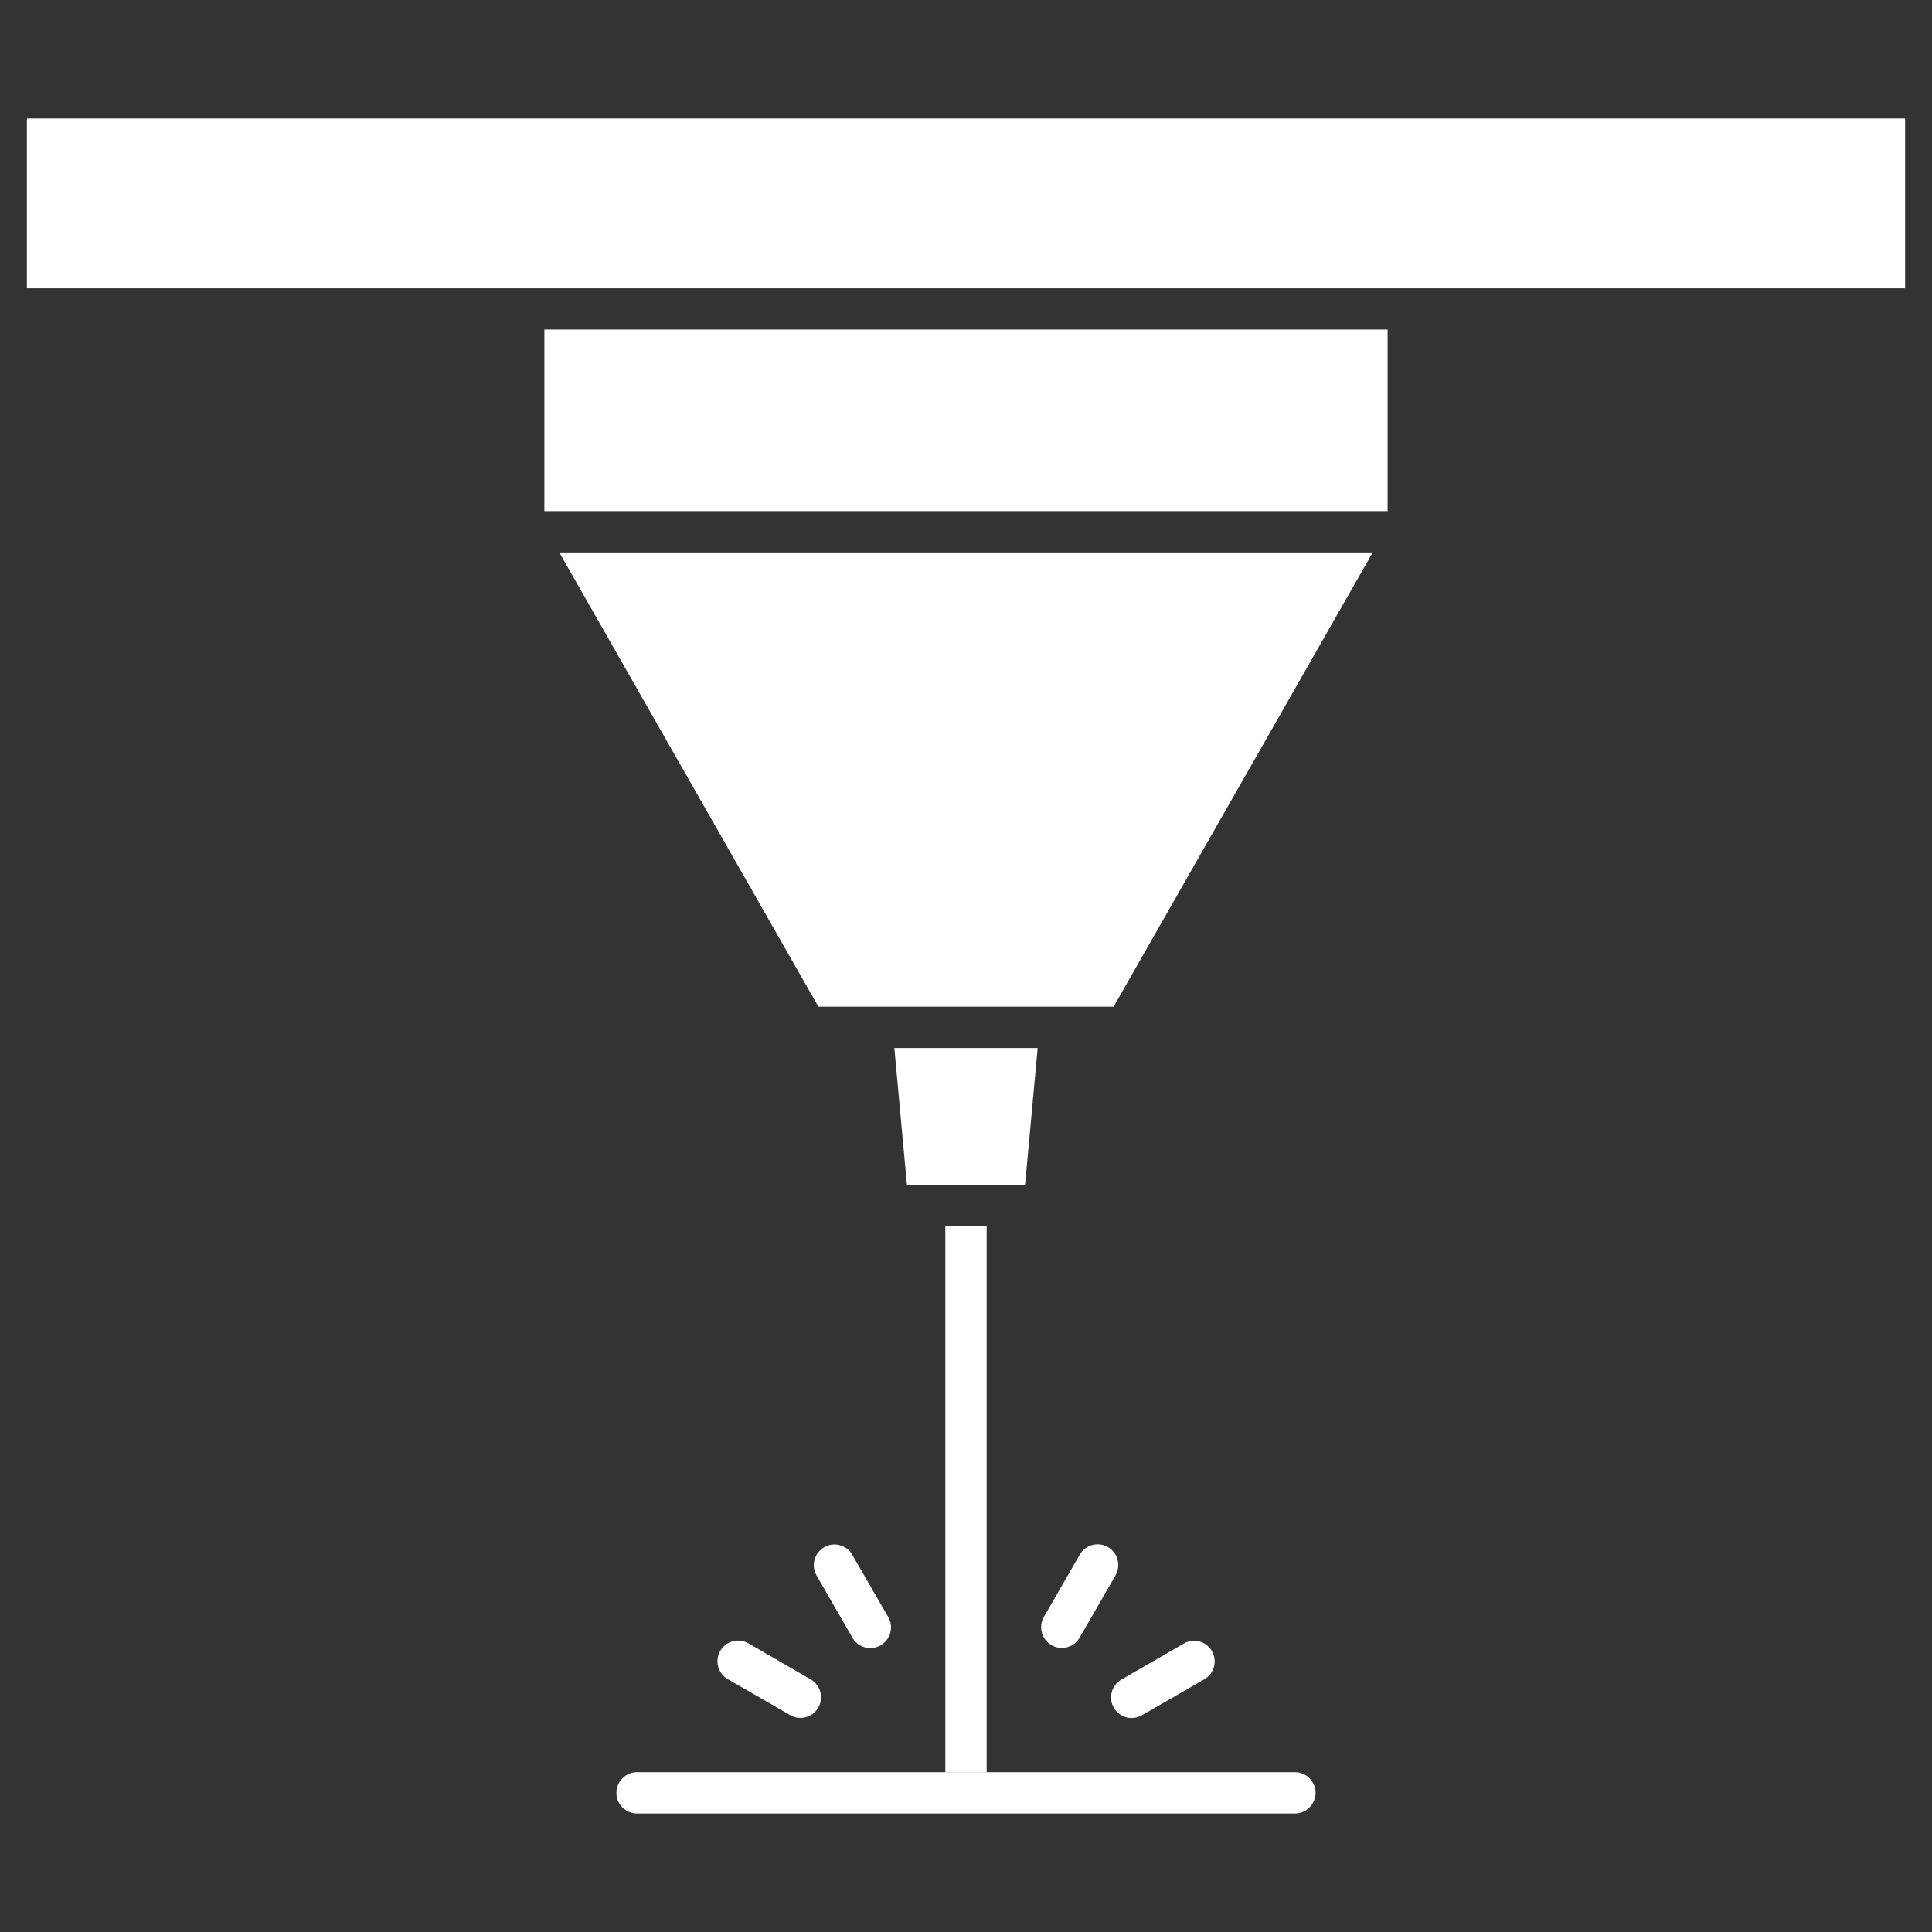 <?xml version="1.0" encoding="UTF-8"?>
<svg width="1200pt" height="1200pt" version="1.1" viewBox="0 0 1200 1200" xmlns="http://www.w3.org/2000/svg">
 <rect x="0" y="0" width="1200" height="1200" fill="#333333" stroke="none"/>
 <g fill="#fff">
  <path d="m563.32 736.02-7.824-85.062h89.016l-7.824 85.062z"/>
  <path d="m508.33 625.29-160.94-282.15h505.22l-160.94 282.15z"/>
  <path d="m338.12 204.68h523.75v112.79h-523.75z"/>
  <path d="m16.707 73.594h1166.6v105.49h-1166.6z"/>
  <path d="m752.73 1025.5c3.57 6.152 1.441 13.977-4.707 17.543l-38.734 22.328c-2.051 1.141-4.254 1.746-6.379 1.746-4.406 0-8.734-2.277-11.09-6.379-3.57-6.152-1.441-13.977 4.707-17.543l38.734-22.328c6.074-3.644 13.898-1.52 17.469 4.633z"/>
  <path d="m688.18 960.91c6.152 3.57 8.203 11.391 4.707 17.543l-22.328 38.734c-2.356 4.102-6.684 6.379-11.09 6.379-2.203 0-4.406-0.531-6.379-1.746-6.152-3.57-8.203-11.391-4.707-17.543l22.328-38.734c3.496-6.074 11.316-8.125 17.469-4.633z"/>
  <path d="m587.16 761.7h25.672v339.11h-25.672z"/>
  <path d="m804.3 1126.4c7.062 0 12.836-5.773 12.836-12.836s-5.773-12.836-12.836-12.836h-408.61c-7.062 0-12.836 5.773-12.836 12.836s5.773 12.836 12.836 12.836z"/>
  <path d="m551.7 1004.4c3.57 6.152 1.441 13.977-4.707 17.543-2.051 1.141-4.254 1.746-6.379 1.746-4.406 0-8.734-2.277-11.09-6.379l-22.328-38.734c-3.57-6.152-1.441-13.977 4.707-17.543 6.152-3.57 13.977-1.441 17.469 4.707z"/>
  <path d="m503.54 1043.1c6.152 3.57 8.203 11.391 4.707 17.543-2.356 4.102-6.684 6.379-11.09 6.379-2.203 0-4.406-0.531-6.379-1.746l-38.734-22.328c-6.152-3.57-8.203-11.391-4.707-17.543 3.57-6.152 11.391-8.203 17.543-4.707z"/>
 </g>
</svg>
